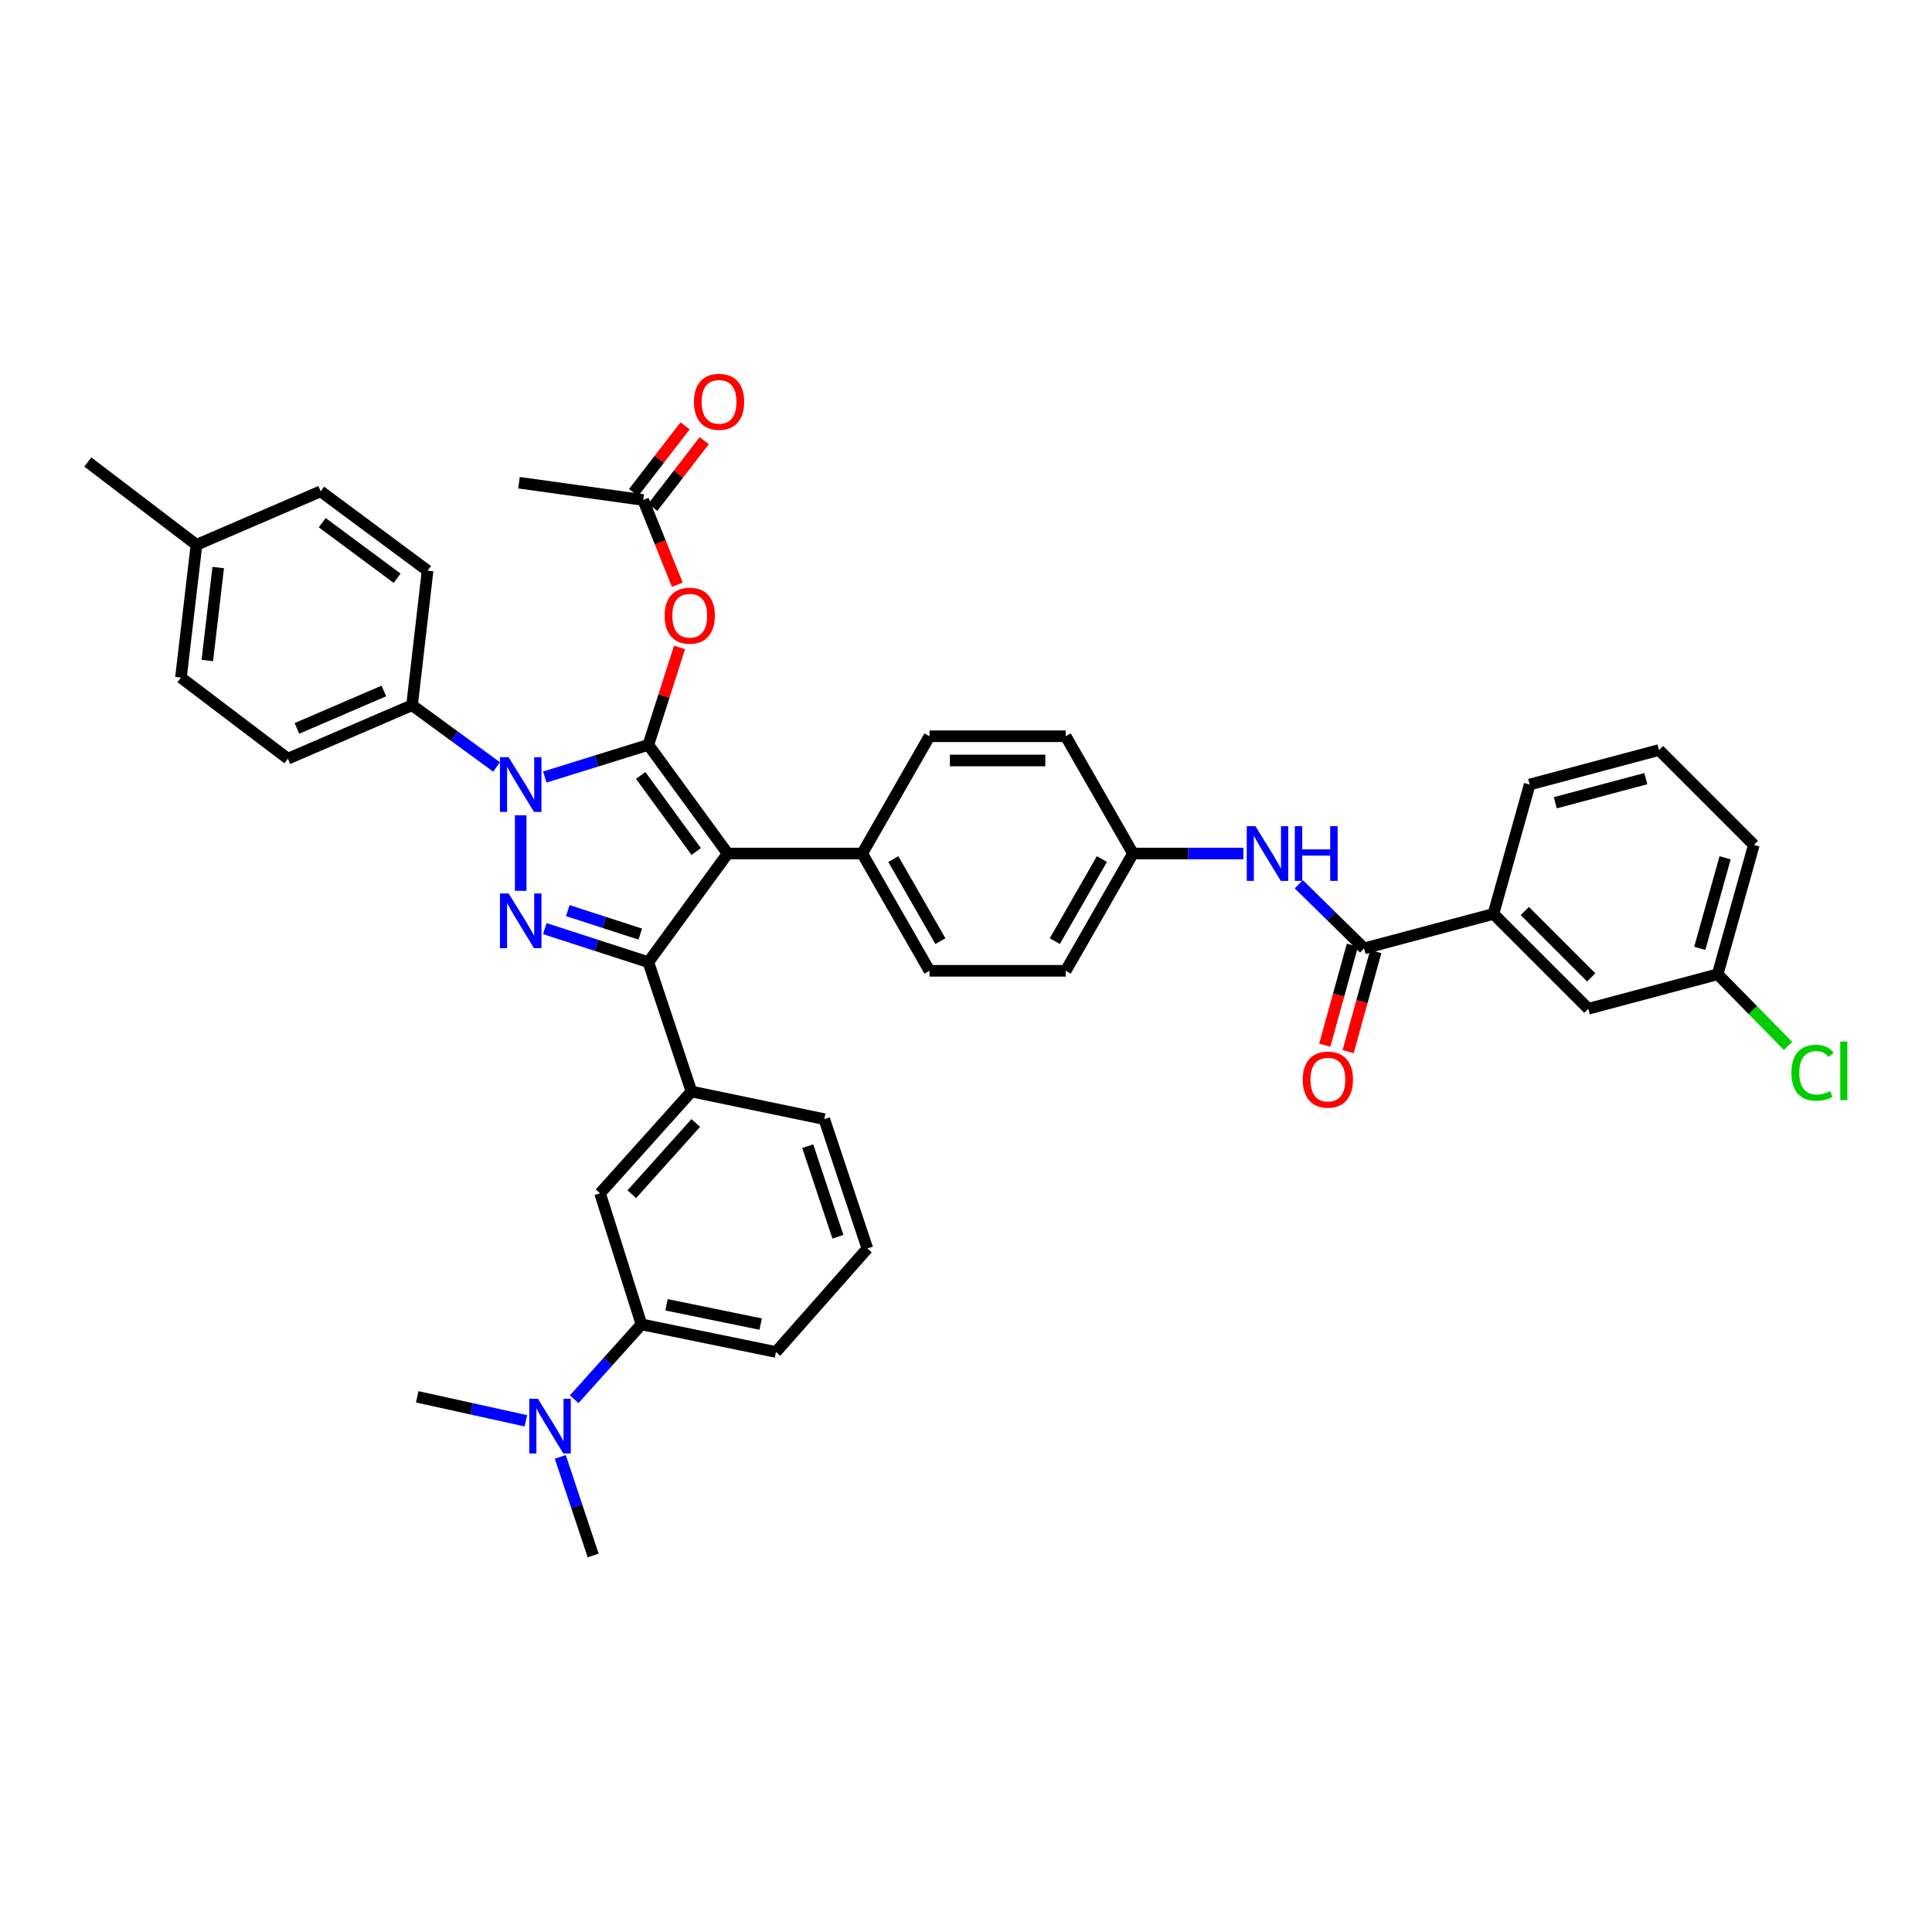 <?xml version='1.0' encoding='iso-8859-1'?>
<svg version='1.1' baseProfile='full'
              xmlns='http://www.w3.org/2000/svg'
                      xmlns:rdkit='http://www.rdkit.org/xml'
                      xmlns:xlink='http://www.w3.org/1999/xlink'
                  xml:space='preserve'
width='1000px' height='1000px' viewBox='0 0 1000 1000'>
<!-- END OF HEADER -->
<rect style='opacity:1.0;fill:#FFFFFF;stroke:none' width='1000' height='1000' x='0' y='0'> </rect>
<path class='bond-0' d='M 773.004,473.03 L 822.104,522.131' style='fill:none;fill-rule:evenodd;stroke:#000000;stroke-width:6px;stroke-linecap:butt;stroke-linejoin:miter;stroke-opacity:1' />
<path class='bond-0' d='M 789.234,471.53 L 823.605,505.9' style='fill:none;fill-rule:evenodd;stroke:#000000;stroke-width:6px;stroke-linecap:butt;stroke-linejoin:miter;stroke-opacity:1' />
<path class='bond-1' d='M 773.004,473.03 L 791.748,406.077' style='fill:none;fill-rule:evenodd;stroke:#000000;stroke-width:6px;stroke-linecap:butt;stroke-linejoin:miter;stroke-opacity:1' />
<path class='bond-2' d='M 773.004,473.03 L 706.05,490.883' style='fill:none;fill-rule:evenodd;stroke:#000000;stroke-width:6px;stroke-linecap:butt;stroke-linejoin:miter;stroke-opacity:1' />
<path class='bond-3' d='M 672.259,457.695 L 689.155,474.289' style='fill:none;fill-rule:evenodd;stroke:#0000FF;stroke-width:6px;stroke-linecap:butt;stroke-linejoin:miter;stroke-opacity:1' />
<path class='bond-3' d='M 689.155,474.289 L 706.05,490.883' style='fill:none;fill-rule:evenodd;stroke:#000000;stroke-width:6px;stroke-linecap:butt;stroke-linejoin:miter;stroke-opacity:1' />
<path class='bond-4' d='M 643.578,441.783 L 615.004,441.783' style='fill:none;fill-rule:evenodd;stroke:#0000FF;stroke-width:6px;stroke-linecap:butt;stroke-linejoin:miter;stroke-opacity:1' />
<path class='bond-4' d='M 615.004,441.783 L 586.43,441.783' style='fill:none;fill-rule:evenodd;stroke:#000000;stroke-width:6px;stroke-linecap:butt;stroke-linejoin:miter;stroke-opacity:1' />
<path class='bond-5' d='M 700.008,489.214 L 692.857,515.096' style='fill:none;fill-rule:evenodd;stroke:#000000;stroke-width:6px;stroke-linecap:butt;stroke-linejoin:miter;stroke-opacity:1' />
<path class='bond-5' d='M 692.857,515.096 L 685.706,540.979' style='fill:none;fill-rule:evenodd;stroke:#FF0000;stroke-width:6px;stroke-linecap:butt;stroke-linejoin:miter;stroke-opacity:1' />
<path class='bond-5' d='M 712.093,492.553 L 704.942,518.435' style='fill:none;fill-rule:evenodd;stroke:#000000;stroke-width:6px;stroke-linecap:butt;stroke-linejoin:miter;stroke-opacity:1' />
<path class='bond-5' d='M 704.942,518.435 L 697.791,544.318' style='fill:none;fill-rule:evenodd;stroke:#FF0000;stroke-width:6px;stroke-linecap:butt;stroke-linejoin:miter;stroke-opacity:1' />
<path class='bond-6' d='M 822.104,522.131 L 889.057,504.278' style='fill:none;fill-rule:evenodd;stroke:#000000;stroke-width:6px;stroke-linecap:butt;stroke-linejoin:miter;stroke-opacity:1' />
<path class='bond-7' d='M 268.625,249.853 L 332.904,258.783' style='fill:none;fill-rule:evenodd;stroke:#000000;stroke-width:6px;stroke-linecap:butt;stroke-linejoin:miter;stroke-opacity:1' />
<path class='bond-8' d='M 332.904,258.783 L 341.744,280.723' style='fill:none;fill-rule:evenodd;stroke:#000000;stroke-width:6px;stroke-linecap:butt;stroke-linejoin:miter;stroke-opacity:1' />
<path class='bond-8' d='M 341.744,280.723 L 350.585,302.664' style='fill:none;fill-rule:evenodd;stroke:#FF0000;stroke-width:6px;stroke-linecap:butt;stroke-linejoin:miter;stroke-opacity:1' />
<path class='bond-9' d='M 337.866,262.613 L 351.188,245.355' style='fill:none;fill-rule:evenodd;stroke:#000000;stroke-width:6px;stroke-linecap:butt;stroke-linejoin:miter;stroke-opacity:1' />
<path class='bond-9' d='M 351.188,245.355 L 364.511,228.097' style='fill:none;fill-rule:evenodd;stroke:#FF0000;stroke-width:6px;stroke-linecap:butt;stroke-linejoin:miter;stroke-opacity:1' />
<path class='bond-9' d='M 327.941,254.952 L 341.263,237.694' style='fill:none;fill-rule:evenodd;stroke:#000000;stroke-width:6px;stroke-linecap:butt;stroke-linejoin:miter;stroke-opacity:1' />
<path class='bond-9' d='M 341.263,237.694 L 354.586,220.435' style='fill:none;fill-rule:evenodd;stroke:#FF0000;stroke-width:6px;stroke-linecap:butt;stroke-linejoin:miter;stroke-opacity:1' />
<path class='bond-10' d='M 351.718,335.114 L 343.648,360.328' style='fill:none;fill-rule:evenodd;stroke:#FF0000;stroke-width:6px;stroke-linecap:butt;stroke-linejoin:miter;stroke-opacity:1' />
<path class='bond-10' d='M 343.648,360.328 L 335.578,385.543' style='fill:none;fill-rule:evenodd;stroke:#000000;stroke-width:6px;stroke-linecap:butt;stroke-linejoin:miter;stroke-opacity:1' />
<path class='bond-11' d='M 335.578,498.023 L 376.647,441.783' style='fill:none;fill-rule:evenodd;stroke:#000000;stroke-width:6px;stroke-linecap:butt;stroke-linejoin:miter;stroke-opacity:1' />
<path class='bond-12' d='M 335.578,498.023 L 308.786,489.336' style='fill:none;fill-rule:evenodd;stroke:#000000;stroke-width:6px;stroke-linecap:butt;stroke-linejoin:miter;stroke-opacity:1' />
<path class='bond-12' d='M 308.786,489.336 L 281.993,480.649' style='fill:none;fill-rule:evenodd;stroke:#0000FF;stroke-width:6px;stroke-linecap:butt;stroke-linejoin:miter;stroke-opacity:1' />
<path class='bond-12' d='M 331.408,483.49 L 312.653,477.409' style='fill:none;fill-rule:evenodd;stroke:#000000;stroke-width:6px;stroke-linecap:butt;stroke-linejoin:miter;stroke-opacity:1' />
<path class='bond-12' d='M 312.653,477.409 L 293.898,471.328' style='fill:none;fill-rule:evenodd;stroke:#0000FF;stroke-width:6px;stroke-linecap:butt;stroke-linejoin:miter;stroke-opacity:1' />
<path class='bond-13' d='M 335.578,498.023 L 357.896,564.976' style='fill:none;fill-rule:evenodd;stroke:#000000;stroke-width:6px;stroke-linecap:butt;stroke-linejoin:miter;stroke-opacity:1' />
<path class='bond-14' d='M 376.647,441.783 L 446.276,441.783' style='fill:none;fill-rule:evenodd;stroke:#000000;stroke-width:6px;stroke-linecap:butt;stroke-linejoin:miter;stroke-opacity:1' />
<path class='bond-15' d='M 376.647,441.783 L 335.578,385.543' style='fill:none;fill-rule:evenodd;stroke:#000000;stroke-width:6px;stroke-linecap:butt;stroke-linejoin:miter;stroke-opacity:1' />
<path class='bond-15' d='M 360.361,440.741 L 331.613,401.373' style='fill:none;fill-rule:evenodd;stroke:#000000;stroke-width:6px;stroke-linecap:butt;stroke-linejoin:miter;stroke-opacity:1' />
<path class='bond-16' d='M 335.578,385.543 L 308.782,393.872' style='fill:none;fill-rule:evenodd;stroke:#000000;stroke-width:6px;stroke-linecap:butt;stroke-linejoin:miter;stroke-opacity:1' />
<path class='bond-16' d='M 308.782,393.872 L 281.986,402.201' style='fill:none;fill-rule:evenodd;stroke:#0000FF;stroke-width:6px;stroke-linecap:butt;stroke-linejoin:miter;stroke-opacity:1' />
<path class='bond-17' d='M 269.517,422 L 269.517,461.079' style='fill:none;fill-rule:evenodd;stroke:#0000FF;stroke-width:6px;stroke-linecap:butt;stroke-linejoin:miter;stroke-opacity:1' />
<path class='bond-18' d='M 257.036,396.965 L 235.156,380.99' style='fill:none;fill-rule:evenodd;stroke:#0000FF;stroke-width:6px;stroke-linecap:butt;stroke-linejoin:miter;stroke-opacity:1' />
<path class='bond-18' d='M 235.156,380.99 L 213.277,365.015' style='fill:none;fill-rule:evenodd;stroke:#000000;stroke-width:6px;stroke-linecap:butt;stroke-linejoin:miter;stroke-opacity:1' />
<path class='bond-19' d='M 213.277,365.015 L 149.005,392.689' style='fill:none;fill-rule:evenodd;stroke:#000000;stroke-width:6px;stroke-linecap:butt;stroke-linejoin:miter;stroke-opacity:1' />
<path class='bond-19' d='M 198.677,357.65 L 153.687,377.022' style='fill:none;fill-rule:evenodd;stroke:#000000;stroke-width:6px;stroke-linecap:butt;stroke-linejoin:miter;stroke-opacity:1' />
<path class='bond-20' d='M 213.277,365.015 L 221.315,295.38' style='fill:none;fill-rule:evenodd;stroke:#000000;stroke-width:6px;stroke-linecap:butt;stroke-linejoin:miter;stroke-opacity:1' />
<path class='bond-21' d='M 101.695,281.992 L 93.656,350.729' style='fill:none;fill-rule:evenodd;stroke:#000000;stroke-width:6px;stroke-linecap:butt;stroke-linejoin:miter;stroke-opacity:1' />
<path class='bond-21' d='M 112.942,293.759 L 107.315,341.874' style='fill:none;fill-rule:evenodd;stroke:#000000;stroke-width:6px;stroke-linecap:butt;stroke-linejoin:miter;stroke-opacity:1' />
<path class='bond-22' d='M 101.695,281.992 L 45.455,239.14' style='fill:none;fill-rule:evenodd;stroke:#000000;stroke-width:6px;stroke-linecap:butt;stroke-linejoin:miter;stroke-opacity:1' />
<path class='bond-23' d='M 101.695,281.992 L 165.966,254.318' style='fill:none;fill-rule:evenodd;stroke:#000000;stroke-width:6px;stroke-linecap:butt;stroke-linejoin:miter;stroke-opacity:1' />
<path class='bond-24' d='M 149.005,392.689 L 93.656,350.729' style='fill:none;fill-rule:evenodd;stroke:#000000;stroke-width:6px;stroke-linecap:butt;stroke-linejoin:miter;stroke-opacity:1' />
<path class='bond-25' d='M 357.896,564.976 L 310.586,617.65' style='fill:none;fill-rule:evenodd;stroke:#000000;stroke-width:6px;stroke-linecap:butt;stroke-linejoin:miter;stroke-opacity:1' />
<path class='bond-25' d='M 360.127,581.255 L 327.01,618.127' style='fill:none;fill-rule:evenodd;stroke:#000000;stroke-width:6px;stroke-linecap:butt;stroke-linejoin:miter;stroke-opacity:1' />
<path class='bond-26' d='M 357.896,564.976 L 426.633,579.263' style='fill:none;fill-rule:evenodd;stroke:#000000;stroke-width:6px;stroke-linecap:butt;stroke-linejoin:miter;stroke-opacity:1' />
<path class='bond-27' d='M 310.586,617.65 L 332.012,685.495' style='fill:none;fill-rule:evenodd;stroke:#000000;stroke-width:6px;stroke-linecap:butt;stroke-linejoin:miter;stroke-opacity:1' />
<path class='bond-28' d='M 586.43,441.783 L 551.616,502.488' style='fill:none;fill-rule:evenodd;stroke:#000000;stroke-width:6px;stroke-linecap:butt;stroke-linejoin:miter;stroke-opacity:1' />
<path class='bond-28' d='M 570.332,444.651 L 545.962,487.145' style='fill:none;fill-rule:evenodd;stroke:#000000;stroke-width:6px;stroke-linecap:butt;stroke-linejoin:miter;stroke-opacity:1' />
<path class='bond-29' d='M 586.43,441.783 L 551.616,381.085' style='fill:none;fill-rule:evenodd;stroke:#000000;stroke-width:6px;stroke-linecap:butt;stroke-linejoin:miter;stroke-opacity:1' />
<path class='bond-30' d='M 551.616,502.488 L 481.09,502.488' style='fill:none;fill-rule:evenodd;stroke:#000000;stroke-width:6px;stroke-linecap:butt;stroke-linejoin:miter;stroke-opacity:1' />
<path class='bond-31' d='M 551.616,381.085 L 481.09,381.085' style='fill:none;fill-rule:evenodd;stroke:#000000;stroke-width:6px;stroke-linecap:butt;stroke-linejoin:miter;stroke-opacity:1' />
<path class='bond-31' d='M 541.037,393.623 L 491.669,393.623' style='fill:none;fill-rule:evenodd;stroke:#000000;stroke-width:6px;stroke-linecap:butt;stroke-linejoin:miter;stroke-opacity:1' />
<path class='bond-32' d='M 446.276,441.783 L 481.09,381.085' style='fill:none;fill-rule:evenodd;stroke:#000000;stroke-width:6px;stroke-linecap:butt;stroke-linejoin:miter;stroke-opacity:1' />
<path class='bond-33' d='M 446.276,441.783 L 481.09,502.488' style='fill:none;fill-rule:evenodd;stroke:#000000;stroke-width:6px;stroke-linecap:butt;stroke-linejoin:miter;stroke-opacity:1' />
<path class='bond-33' d='M 462.374,444.651 L 486.744,487.145' style='fill:none;fill-rule:evenodd;stroke:#000000;stroke-width:6px;stroke-linecap:butt;stroke-linejoin:miter;stroke-opacity:1' />
<path class='bond-34' d='M 332.012,685.495 L 401.64,699.774' style='fill:none;fill-rule:evenodd;stroke:#000000;stroke-width:6px;stroke-linecap:butt;stroke-linejoin:miter;stroke-opacity:1' />
<path class='bond-34' d='M 344.975,675.354 L 393.715,685.35' style='fill:none;fill-rule:evenodd;stroke:#000000;stroke-width:6px;stroke-linecap:butt;stroke-linejoin:miter;stroke-opacity:1' />
<path class='bond-35' d='M 332.012,685.495 L 314.608,704.866' style='fill:none;fill-rule:evenodd;stroke:#000000;stroke-width:6px;stroke-linecap:butt;stroke-linejoin:miter;stroke-opacity:1' />
<path class='bond-35' d='M 314.608,704.866 L 297.205,724.237' style='fill:none;fill-rule:evenodd;stroke:#0000FF;stroke-width:6px;stroke-linecap:butt;stroke-linejoin:miter;stroke-opacity:1' />
<path class='bond-36' d='M 401.64,699.774 L 448.95,646.216' style='fill:none;fill-rule:evenodd;stroke:#000000;stroke-width:6px;stroke-linecap:butt;stroke-linejoin:miter;stroke-opacity:1' />
<path class='bond-37' d='M 448.95,646.216 L 426.633,579.263' style='fill:none;fill-rule:evenodd;stroke:#000000;stroke-width:6px;stroke-linecap:butt;stroke-linejoin:miter;stroke-opacity:1' />
<path class='bond-37' d='M 433.708,640.138 L 418.086,593.27' style='fill:none;fill-rule:evenodd;stroke:#000000;stroke-width:6px;stroke-linecap:butt;stroke-linejoin:miter;stroke-opacity:1' />
<path class='bond-38' d='M 272.195,735.403 L 244.077,729.197' style='fill:none;fill-rule:evenodd;stroke:#0000FF;stroke-width:6px;stroke-linecap:butt;stroke-linejoin:miter;stroke-opacity:1' />
<path class='bond-38' d='M 244.077,729.197 L 215.958,722.991' style='fill:none;fill-rule:evenodd;stroke:#000000;stroke-width:6px;stroke-linecap:butt;stroke-linejoin:miter;stroke-opacity:1' />
<path class='bond-39' d='M 290.003,754.086 L 298.508,779.6' style='fill:none;fill-rule:evenodd;stroke:#0000FF;stroke-width:6px;stroke-linecap:butt;stroke-linejoin:miter;stroke-opacity:1' />
<path class='bond-39' d='M 298.508,779.6 L 307.012,805.115' style='fill:none;fill-rule:evenodd;stroke:#000000;stroke-width:6px;stroke-linecap:butt;stroke-linejoin:miter;stroke-opacity:1' />
<path class='bond-40' d='M 221.315,295.38 L 165.966,254.318' style='fill:none;fill-rule:evenodd;stroke:#000000;stroke-width:6px;stroke-linecap:butt;stroke-linejoin:miter;stroke-opacity:1' />
<path class='bond-40' d='M 205.542,299.29 L 166.798,270.547' style='fill:none;fill-rule:evenodd;stroke:#000000;stroke-width:6px;stroke-linecap:butt;stroke-linejoin:miter;stroke-opacity:1' />
<path class='bond-41' d='M 889.057,504.278 L 907.268,522.82' style='fill:none;fill-rule:evenodd;stroke:#000000;stroke-width:6px;stroke-linecap:butt;stroke-linejoin:miter;stroke-opacity:1' />
<path class='bond-41' d='M 907.268,522.82 L 925.479,541.361' style='fill:none;fill-rule:evenodd;stroke:#00CC00;stroke-width:6px;stroke-linecap:butt;stroke-linejoin:miter;stroke-opacity:1' />
<path class='bond-42' d='M 889.057,504.278 L 907.802,437.325' style='fill:none;fill-rule:evenodd;stroke:#000000;stroke-width:6px;stroke-linecap:butt;stroke-linejoin:miter;stroke-opacity:1' />
<path class='bond-42' d='M 879.795,490.855 L 892.916,443.988' style='fill:none;fill-rule:evenodd;stroke:#000000;stroke-width:6px;stroke-linecap:butt;stroke-linejoin:miter;stroke-opacity:1' />
<path class='bond-43' d='M 791.748,406.077 L 858.701,388.224' style='fill:none;fill-rule:evenodd;stroke:#000000;stroke-width:6px;stroke-linecap:butt;stroke-linejoin:miter;stroke-opacity:1' />
<path class='bond-43' d='M 805.021,415.514 L 851.889,403.017' style='fill:none;fill-rule:evenodd;stroke:#000000;stroke-width:6px;stroke-linecap:butt;stroke-linejoin:miter;stroke-opacity:1' />
<path class='bond-44' d='M 858.701,388.224 L 907.802,437.325' style='fill:none;fill-rule:evenodd;stroke:#000000;stroke-width:6px;stroke-linecap:butt;stroke-linejoin:miter;stroke-opacity:1' />
<path  class='atom-1' d='M 649.798 427.623
L 659.078 442.623
Q 659.998 444.103, 661.478 446.783
Q 662.958 449.463, 663.038 449.623
L 663.038 427.623
L 666.798 427.623
L 666.798 455.943
L 662.918 455.943
L 652.958 439.543
Q 651.798 437.623, 650.558 435.423
Q 649.358 433.223, 648.998 432.543
L 648.998 455.943
L 645.318 455.943
L 645.318 427.623
L 649.798 427.623
' fill='#0000FF'/>
<path  class='atom-1' d='M 670.198 427.623
L 674.038 427.623
L 674.038 439.663
L 688.518 439.663
L 688.518 427.623
L 692.358 427.623
L 692.358 455.943
L 688.518 455.943
L 688.518 442.863
L 674.038 442.863
L 674.038 455.943
L 670.198 455.943
L 670.198 427.623
' fill='#0000FF'/>
<path  class='atom-3' d='M 674.306 558.808
Q 674.306 552.008, 677.666 548.208
Q 681.026 544.408, 687.306 544.408
Q 693.586 544.408, 696.946 548.208
Q 700.306 552.008, 700.306 558.808
Q 700.306 565.688, 696.906 569.608
Q 693.506 573.488, 687.306 573.488
Q 681.066 573.488, 677.666 569.608
Q 674.306 565.728, 674.306 558.808
M 687.306 570.288
Q 691.626 570.288, 693.946 567.408
Q 696.306 564.488, 696.306 558.808
Q 696.306 553.248, 693.946 550.448
Q 691.626 547.608, 687.306 547.608
Q 682.986 547.608, 680.626 550.408
Q 678.306 553.208, 678.306 558.808
Q 678.306 564.528, 680.626 567.408
Q 682.986 570.288, 687.306 570.288
' fill='#FF0000'/>
<path  class='atom-7' d='M 344.005 318.676
Q 344.005 311.876, 347.365 308.076
Q 350.725 304.276, 357.005 304.276
Q 363.285 304.276, 366.645 308.076
Q 370.005 311.876, 370.005 318.676
Q 370.005 325.556, 366.605 329.476
Q 363.205 333.356, 357.005 333.356
Q 350.765 333.356, 347.365 329.476
Q 344.005 325.596, 344.005 318.676
M 357.005 330.156
Q 361.325 330.156, 363.645 327.276
Q 366.005 324.356, 366.005 318.676
Q 366.005 313.116, 363.645 310.316
Q 361.325 307.476, 357.005 307.476
Q 352.685 307.476, 350.325 310.276
Q 348.005 313.076, 348.005 318.676
Q 348.005 324.396, 350.325 327.276
Q 352.685 330.156, 357.005 330.156
' fill='#FF0000'/>
<path  class='atom-8' d='M 359.183 207.979
Q 359.183 201.179, 362.543 197.379
Q 365.903 193.579, 372.183 193.579
Q 378.463 193.579, 381.823 197.379
Q 385.183 201.179, 385.183 207.979
Q 385.183 214.859, 381.783 218.779
Q 378.383 222.659, 372.183 222.659
Q 365.943 222.659, 362.543 218.779
Q 359.183 214.899, 359.183 207.979
M 372.183 219.459
Q 376.503 219.459, 378.823 216.579
Q 381.183 213.659, 381.183 207.979
Q 381.183 202.419, 378.823 199.619
Q 376.503 196.779, 372.183 196.779
Q 367.863 196.779, 365.503 199.579
Q 363.183 202.379, 363.183 207.979
Q 363.183 213.699, 365.503 216.579
Q 367.863 219.459, 372.183 219.459
' fill='#FF0000'/>
<path  class='atom-12' d='M 263.257 391.917
L 272.537 406.917
Q 273.457 408.397, 274.937 411.077
Q 276.417 413.757, 276.497 413.917
L 276.497 391.917
L 280.257 391.917
L 280.257 420.237
L 276.377 420.237
L 266.417 403.837
Q 265.257 401.917, 264.017 399.717
Q 262.817 397.517, 262.457 396.837
L 262.457 420.237
L 258.777 420.237
L 258.777 391.917
L 263.257 391.917
' fill='#0000FF'/>
<path  class='atom-13' d='M 263.257 462.444
L 272.537 477.444
Q 273.457 478.924, 274.937 481.604
Q 276.417 484.284, 276.497 484.444
L 276.497 462.444
L 280.257 462.444
L 280.257 490.764
L 276.377 490.764
L 266.417 474.364
Q 265.257 472.444, 264.017 470.244
Q 262.817 468.044, 262.457 467.364
L 262.457 490.764
L 258.777 490.764
L 258.777 462.444
L 263.257 462.444
' fill='#0000FF'/>
<path  class='atom-29' d='M 278.435 724.002
L 287.715 739.002
Q 288.635 740.482, 290.115 743.162
Q 291.595 745.842, 291.675 746.002
L 291.675 724.002
L 295.435 724.002
L 295.435 752.322
L 291.555 752.322
L 281.595 735.922
Q 280.435 734.002, 279.195 731.802
Q 277.995 729.602, 277.635 728.922
L 277.635 752.322
L 273.955 752.322
L 273.955 724.002
L 278.435 724.002
' fill='#0000FF'/>
<path  class='atom-37' d='M 927.231 555.243
Q 927.231 548.203, 930.511 544.523
Q 933.831 540.803, 940.111 540.803
Q 945.951 540.803, 949.071 544.923
L 946.431 547.083
Q 944.151 544.083, 940.111 544.083
Q 935.831 544.083, 933.551 546.963
Q 931.311 549.803, 931.311 555.243
Q 931.311 560.843, 933.631 563.723
Q 935.991 566.603, 940.551 566.603
Q 943.671 566.603, 947.311 564.723
L 948.431 567.723
Q 946.951 568.683, 944.711 569.243
Q 942.471 569.803, 939.991 569.803
Q 933.831 569.803, 930.511 566.043
Q 927.231 562.283, 927.231 555.243
' fill='#00CC00'/>
<path  class='atom-37' d='M 952.511 539.083
L 956.191 539.083
L 956.191 569.443
L 952.511 569.443
L 952.511 539.083
' fill='#00CC00'/>
</svg>
